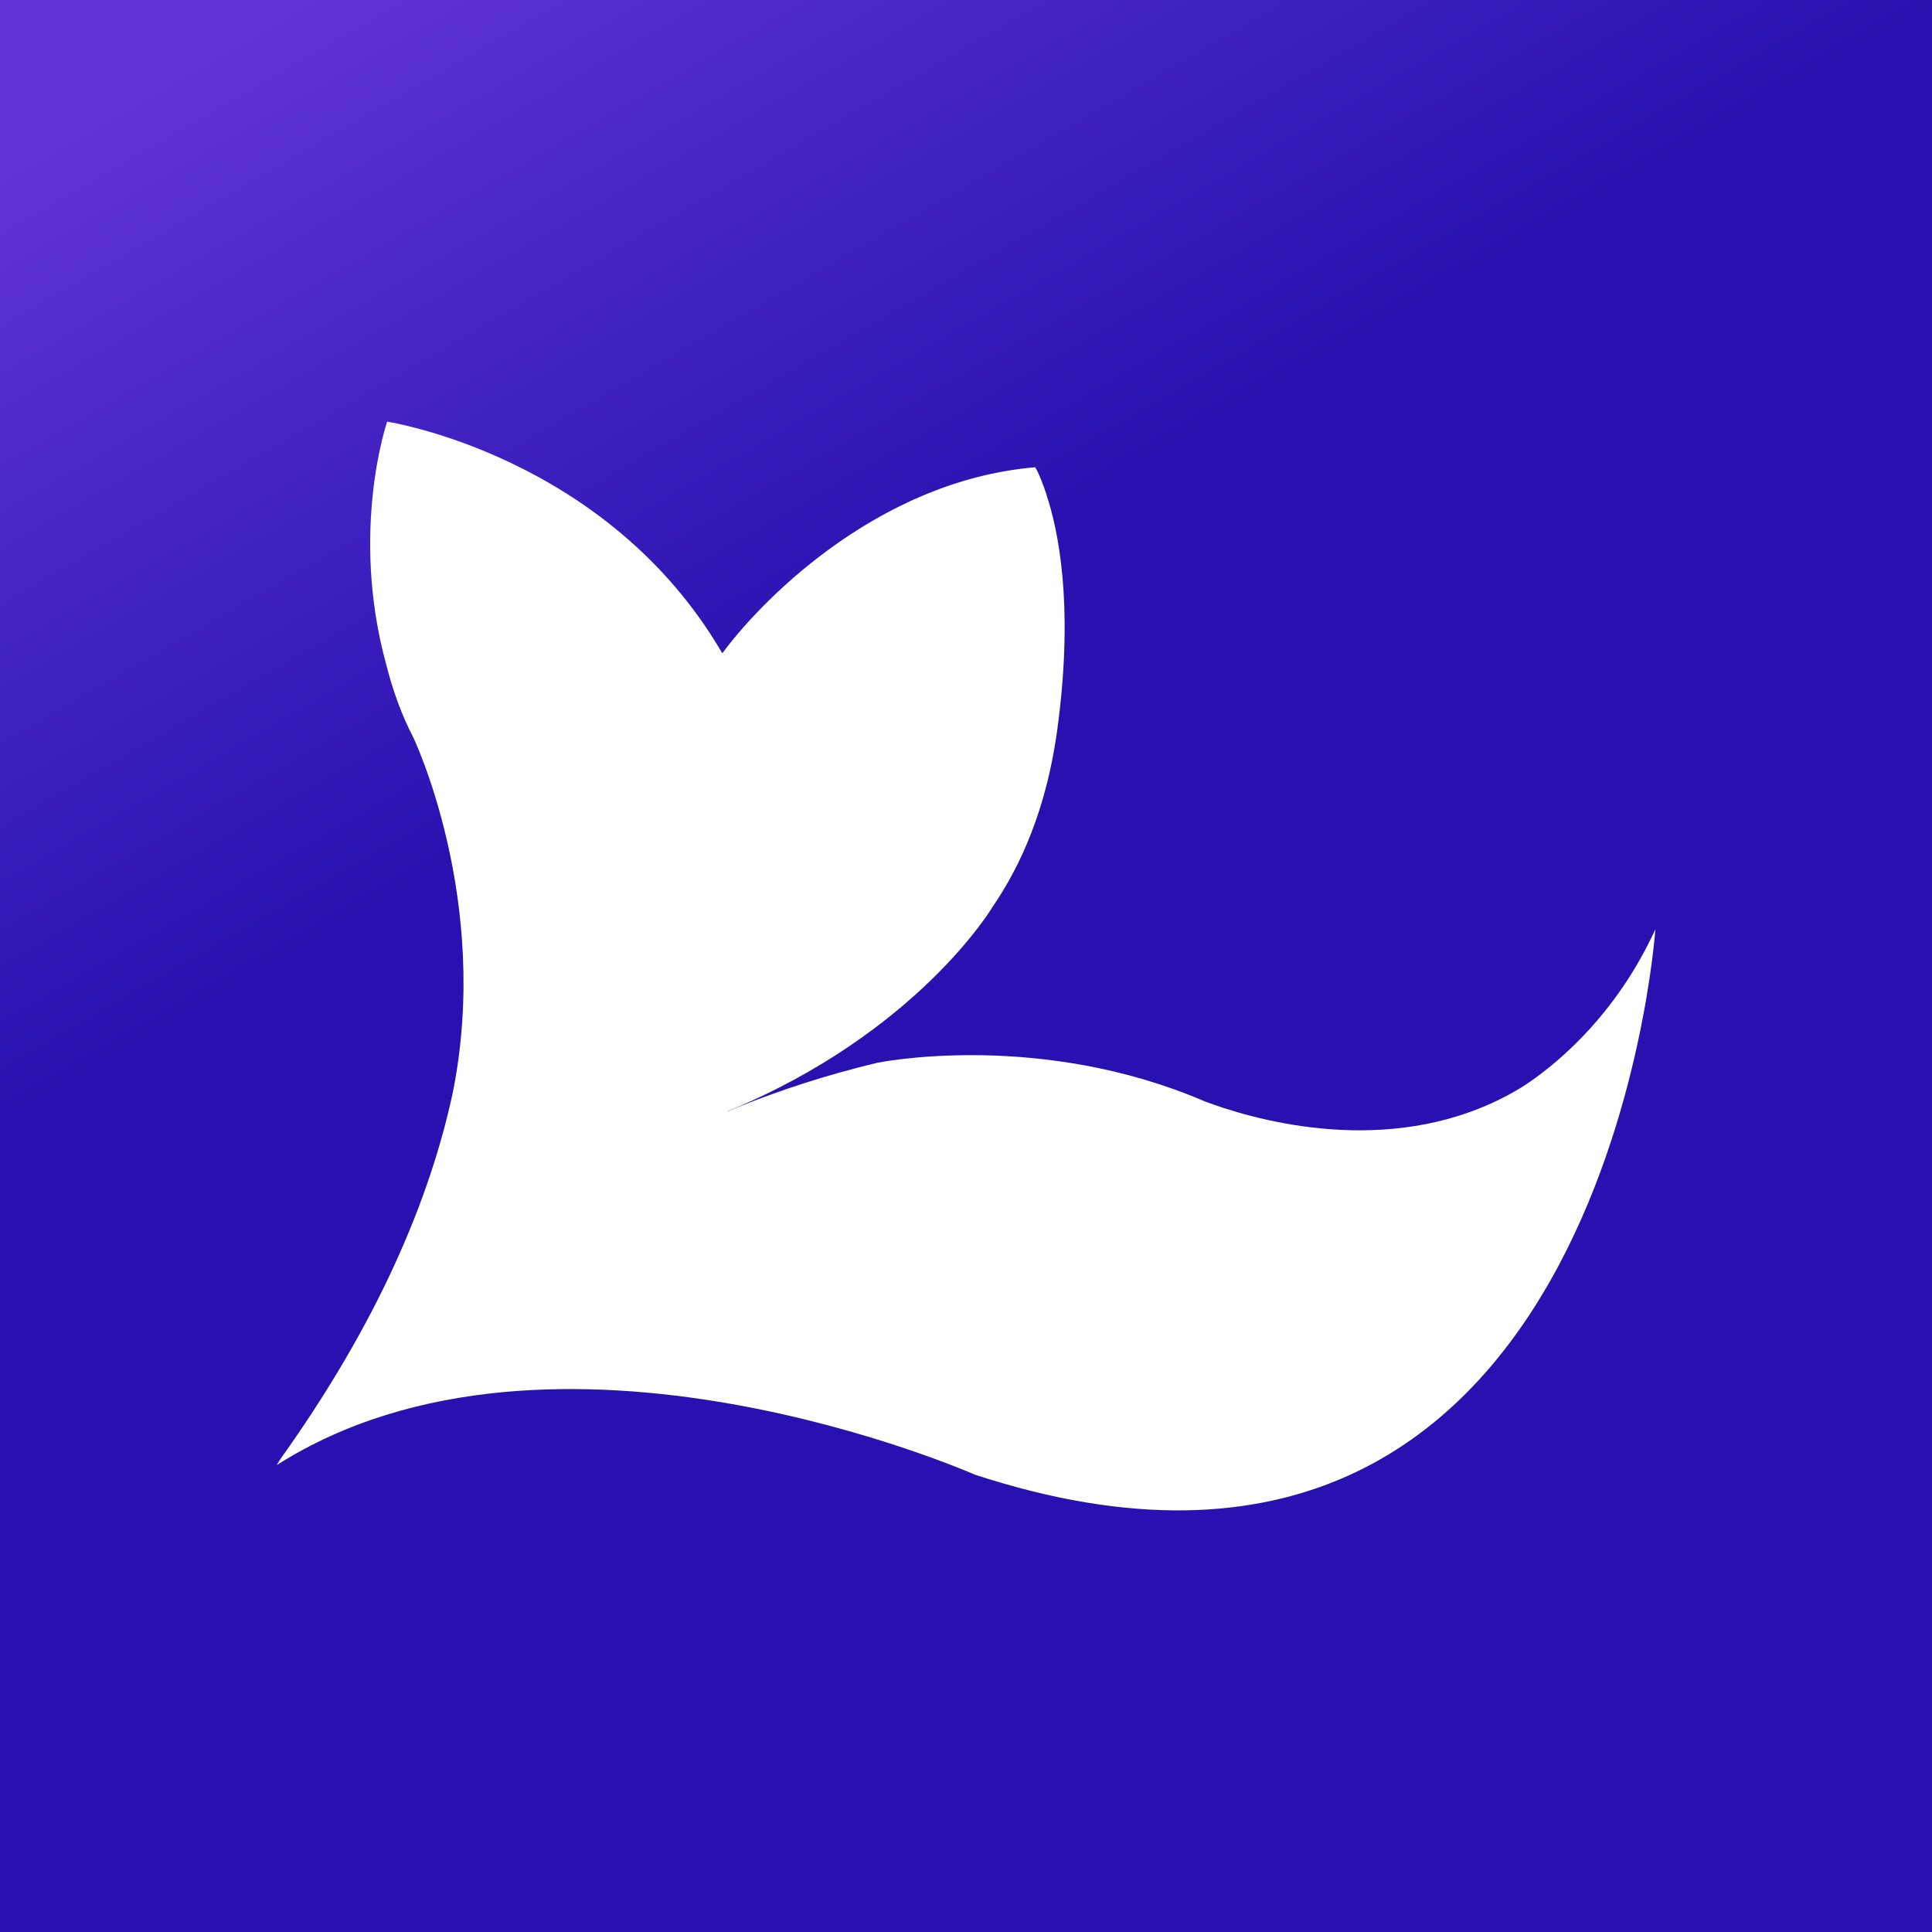 <?xml version="1.0" encoding="UTF-8"?>
<svg xmlns="http://www.w3.org/2000/svg" xmlns:xlink="http://www.w3.org/1999/xlink" viewBox="0 0 475.32 475.32">
  <rect x="0" y="0" width="475.32" height="475.32" fill="#808080" stroke="none"/>
  <defs>
    <style>
      .logo {
        fill: #fff;
      }

      .box {
        fill: url(#gradient);
      }
    </style>
    <linearGradient id="gradient" x1="381.7" y1="487.14" x2="93.63" y2="-11.81" gradientUnits="userSpaceOnUse">
      <stop offset=".64" stop-color="#2811b0"/>
      <stop offset="1" stop-color="#6034d8"/>
    </linearGradient>
  </defs>
  <rect class="box" width="475.32" height="475.32" />
  <g>
    <path class="logo" d="M257.47,121.7c-1.23-3.79-2.63-6.76-2.85-6.74-40.12,3.47-68.86,34.76-76.85,45.69h-.11c-28.36-48.65-82.41-56.91-82.41-56.91,0,0-9.25,26.86-.23,59.75,1.63,6.43,3.81,12.48,6.59,17.78,0,0,19.3,40.12,9.8,87.48-5.48,25.62-18.06,56.43-43.34,91.49,0,0,16.04-19.48,40.48-42.45l-6.77,16.19,20.54-17.8c2.41-3.64,5.13-7.16,8.07-10.56h19.9c-2.06-3.68-1.45-7.8,.94-12.1l19.74-1.4,8.09-18.74c46.7-19.27,65.08-50.17,65.08-50.17h-.01c7.1-10.3,13.19-24.18,15.87-42.82h0s.01-.09,.02-.13c.15-1.09,.3-2.19,.43-3.3,3.57-28.73-.07-46.47-3-55.25Z"/>
    <path class="logo" d="M405.78,231.7c-.17,.34-.34,.67-.51,1-.22,.43-.44,.86-.67,1.29-10.78,20.22-25.69,30.67-30.46,33.64-1.14,.69-2.28,1.34-3.43,1.95-.26,.14-.52,.27-.78,.4-.36,.19-.73,.37-1.09,.55-.42,.21-.84,.41-1.27,.61-.12,.06-.25,.12-.37,.17-28.76,13.19-59.86,3.78-70.79-.34-1.36-.58-2.72-1.14-4.07-1.67,0,0,0,0,0,0h0c-39.54-15.43-76.45-7.84-76.45-7.84-97.19,23.1-147.81,98.99-147.81,98.99,68.31-43.42,171.74,2.35,171.74,2.35,154.88,50.67,167.44-134.17,167.44-134.17-.48,1.05-.98,2.07-1.48,3.08Z"/>
  </g>
</svg>